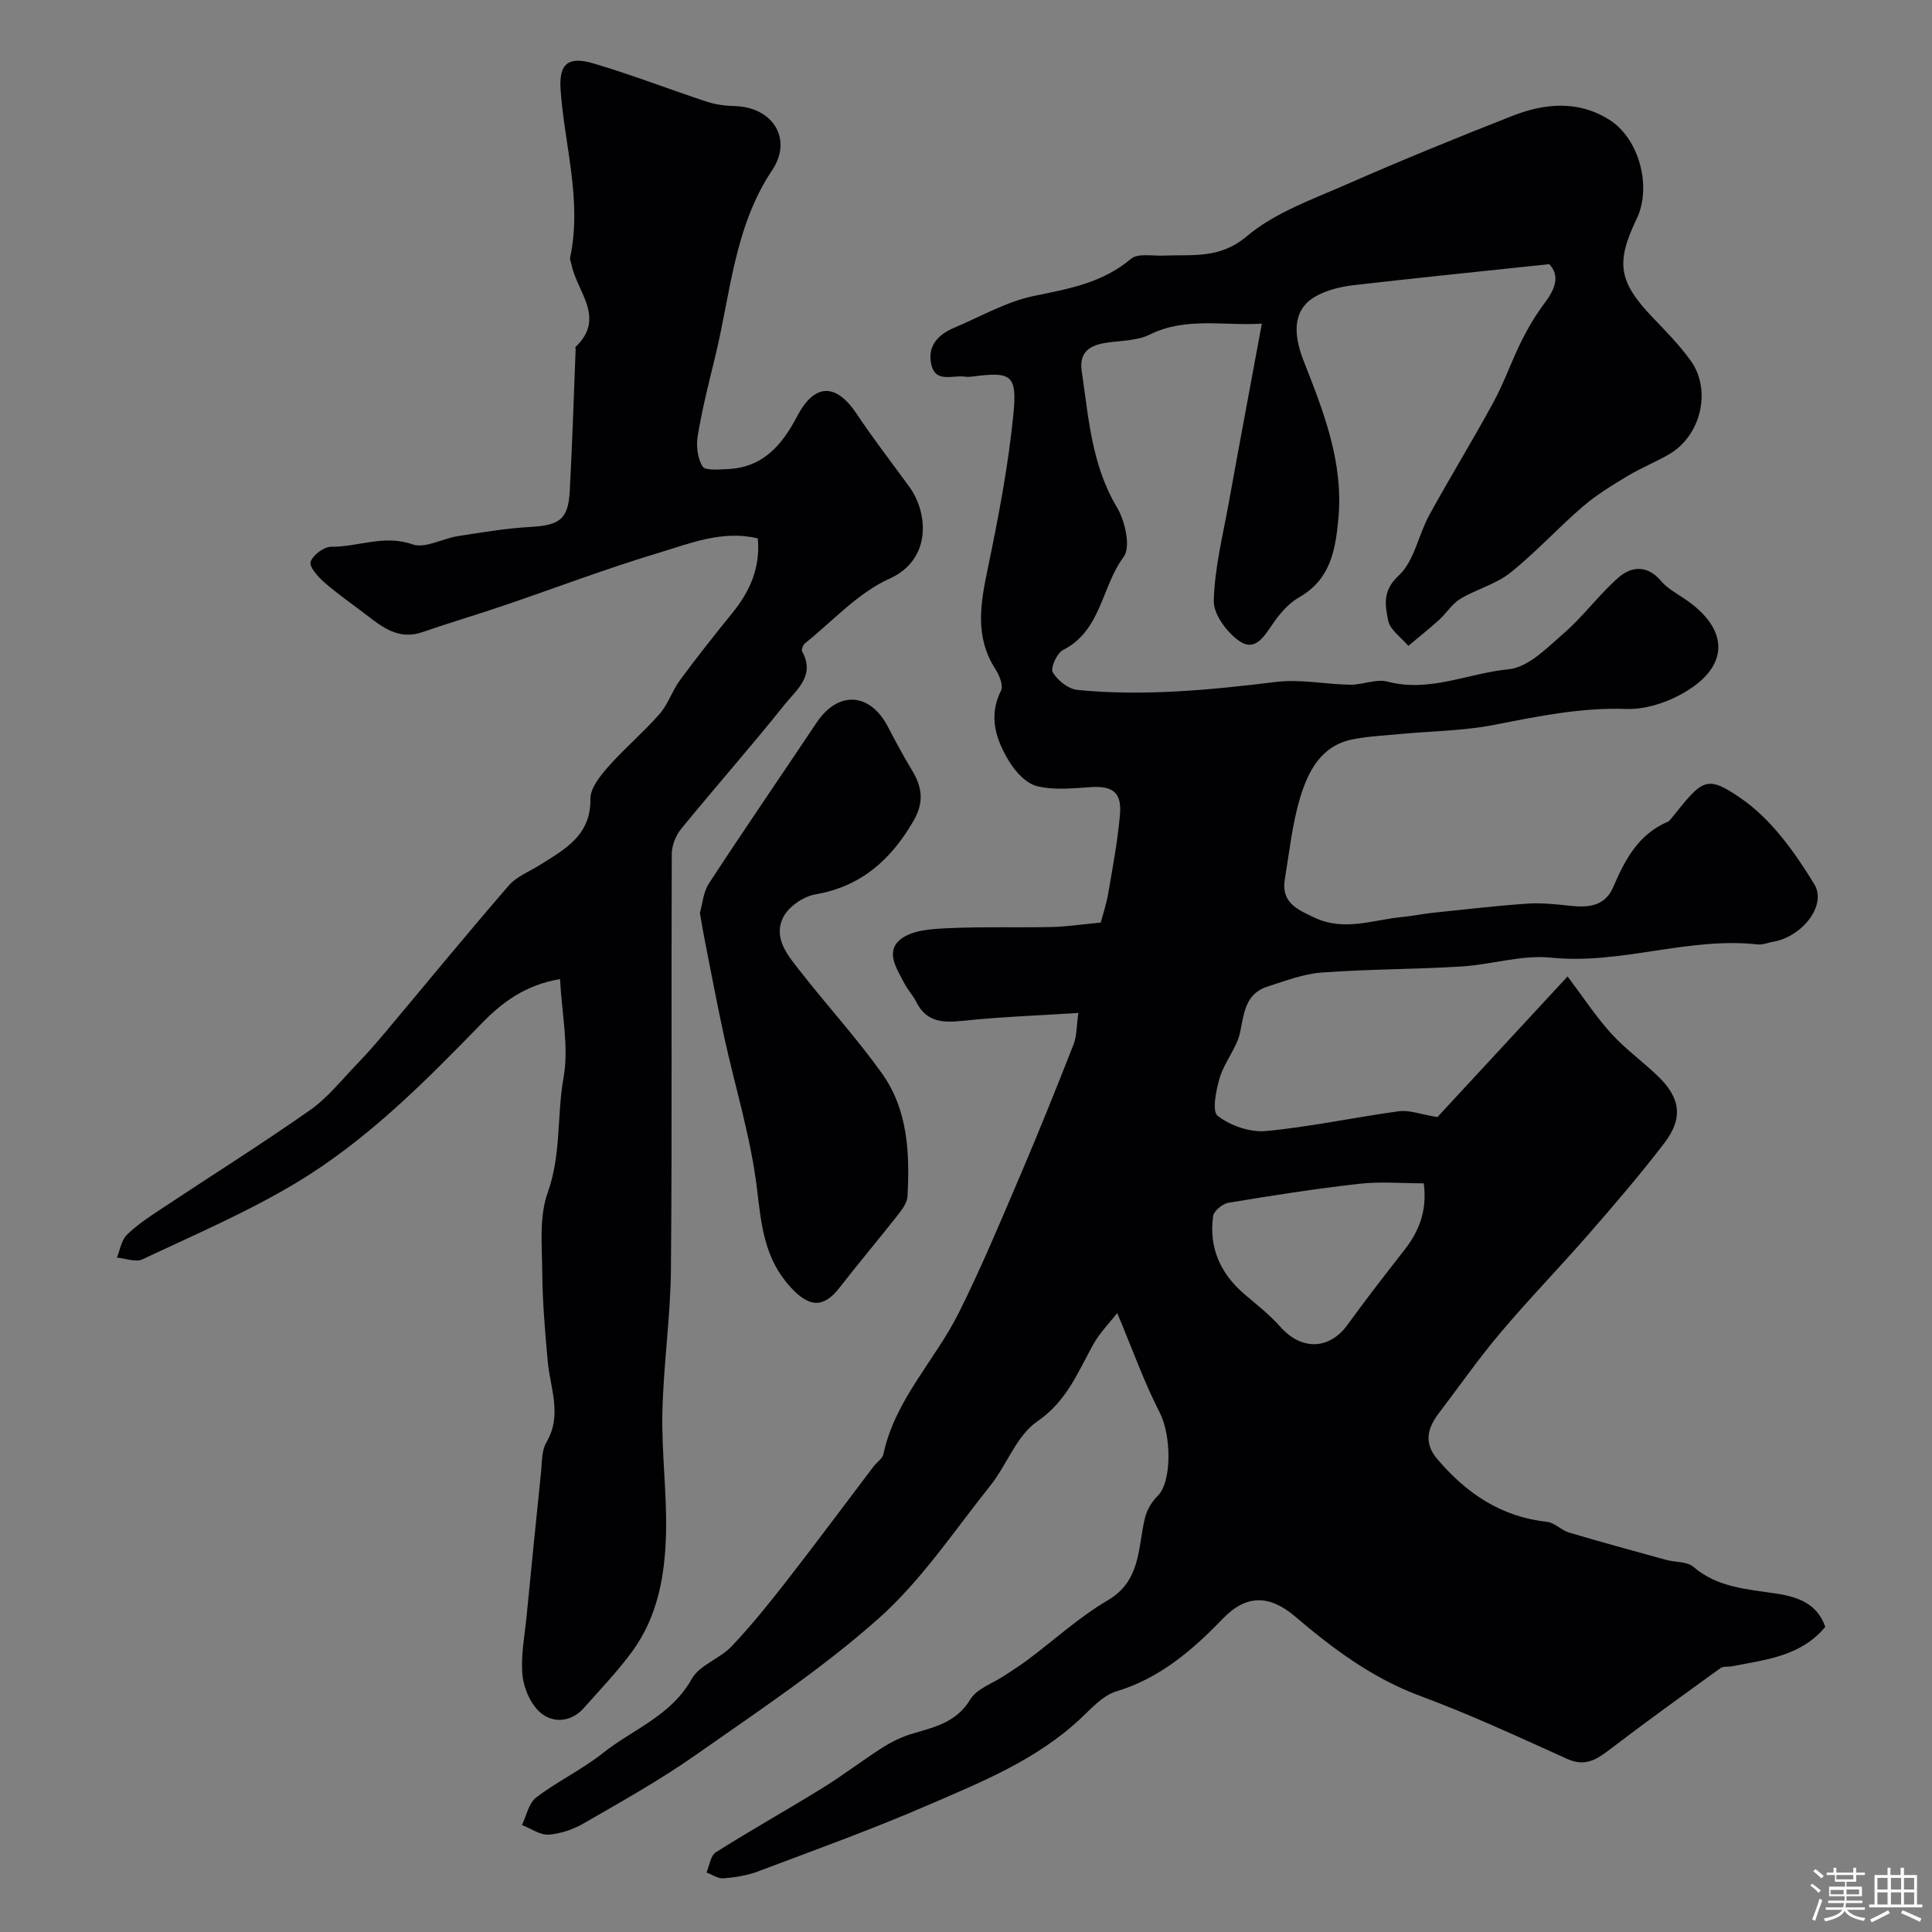 <svg enable-background="new 0 0 400 400" viewBox="0 0 400 400" xmlns="http://www.w3.org/2000/svg"><rect x="0" y="0" width="400" height="400" fill="#808080" stroke="none"/><path d="m374.8 390.4.4-.4c.7.5 1.3 1 1.8 1.4l-.5.5c-.5-.6-1.1-1.1-1.7-1.5zm1 7.3-.6-.3c.5-1.4 1.1-2.8 1.5-4.3.2.1.4.2.6.3-.5 1.3-1 2.8-1.5 4.3zm-.4-10.3.5-.4c.4.3 1 .8 1.7 1.4l-.5.5c-.5-.5-1.1-1-1.7-1.5zm2.5.3h1.7v-1h.6v1h3.5v-1h.6v1h1.8v.5h-1.8v1.4h-2v1h3.2v2h-3.2v.9h3.3v.5h-3.4c0 .3-.1.6-.1.9h4v.5h-3.7c.7.9 1.9 1.5 3.8 1.7-.1.2-.2.4-.3.6-2.1-.4-3.5-1.1-4-2.1-.4 1-1.8 1.7-4 2.2-.1-.2-.2-.4-.3-.6 2.1-.4 3.4-1 3.8-1.8h-3.4v-.5h3.6c.1-.3.1-.6.2-.9h-3.3v-.5h3.4c0-.3 0-.6 0-.9h-3.2v-2h3.3v-1h-2.1v-1.4h-1.7v-.5zm1.1 3.5v1h2.7c0-.3 0-.4 0-.4 0-.1 0-.2 0-.2 0-.1 0-.2 0-.3h-2.7zm1.2-3v.9h3.5v-.9zm4.7 3h-2.6v.6.4h2.6z" fill="#fcfbfa"/><path d="m393.6 386.7h.6v1.5h2.7v6.1h1.1v.6h-11v-.6h1.1v-6.1h2.7v-1.5h.6v1.5h2.1v-1.5zm-2.7 8.8.4.6c-1.2.6-2.5 1.3-3.8 1.9-.1-.2-.2-.4-.3-.6 1.2-.6 2.5-1.2 3.7-1.9zm-2.2-6.7v2.4h2.1v-2.4zm0 3v2.5h2.1v-2.5zm2.8-3v2.4h2.1v-2.4zm0 3v2.5h2.1v-2.5zm6 6.1c-1.4-.7-2.7-1.3-3.9-1.8l.3-.6c1.5.6 2.7 1.2 3.9 1.7zm-1.2-9.1h-2.1v2.4h2.1zm-2.1 3v2.5h2.1v-2.5z" fill="#fcfbfa"/><g fill="#010103"><path d="m231.31 271.86c-1.53 1.96-3.64 4.08-5.02 6.59-3.18 5.78-5.49 11.7-11.56 15.86-4.25 2.91-6.25 8.95-9.68 13.25-7.47 9.36-14.24 19.59-23.08 27.47-11.78 10.49-25.09 19.3-38.05 28.4-7.32 5.14-15.2 9.53-22.96 14.02-2.2 1.27-4.84 2.21-7.34 2.39-1.8.13-3.7-1.27-5.56-1.99.95-1.94 1.41-4.53 2.95-5.7 4.39-3.35 9.5-5.77 13.82-9.2 6.22-4.94 14.13-7.71 18.38-15.34 1.61-2.88 5.83-4.18 8.27-6.76 4.06-4.28 7.78-8.92 11.42-13.58 6.06-7.79 11.94-15.72 17.91-23.58.69-.92 1.9-1.69 2.11-2.69 2.4-11.23 10.63-19.3 15.55-29.13 4.63-9.26 8.63-18.84 12.7-28.37 3.86-9.03 7.52-18.14 11.1-27.27.68-1.73.6-3.76.99-6.51-8.4.54-16.12.8-23.79 1.62-4.21.45-7.68.34-9.8-3.96-.64-1.31-1.72-2.41-2.39-3.71-1.55-3.03-4.16-6.67-.71-9.29 2.38-1.8 6.26-2.05 9.51-2.2 7.21-.34 14.44-.1 21.65-.25 2.98-.06 5.96-.52 10.16-.92.33-1.25 1.13-3.6 1.55-6.02.94-5.45 1.97-10.91 2.44-16.4.39-4.6-1.58-5.93-6.14-5.62-3.67.25-7.52.65-11.01-.2-2.21-.53-4.43-2.9-5.72-5.01-2.77-4.51-4.47-9.35-1.76-14.78.52-1.04-.33-3.15-1.13-4.39-4.35-6.71-3.13-13.61-1.62-20.85 2.19-10.53 4.23-21.15 5.3-31.84.84-8.4-.43-8.99-8.55-7.93-.49.06-1.01.09-1.5.01-2.54-.38-6.16 1.46-6.98-2.72-.74-3.76 1.57-6.04 4.8-7.41 5.49-2.32 10.85-5.43 16.59-6.6 7.2-1.47 14.12-2.69 19.99-7.66 1.43-1.21 4.49-.57 6.8-.67 5.95-.26 11.54.75 17.18-4 5.83-4.92 13.62-7.65 20.79-10.8 11.24-4.94 22.62-9.57 34.04-14.07 6.75-2.66 13.69-3.37 20.24.75 6.18 3.88 8.84 13.88 5.66 20.49-4.42 9.19-3.73 13.08 3.37 20.5 2.73 2.86 5.54 5.71 7.83 8.91 4.36 6.11 2.09 15.52-4.47 19.34-2.8 1.63-5.85 2.84-8.62 4.51-3.2 1.93-6.45 3.9-9.26 6.32-5.14 4.43-9.74 9.5-15.03 13.72-2.98 2.38-7.01 3.39-10.34 5.4-1.71 1.03-2.85 2.95-4.38 4.34-2.06 1.87-4.25 3.6-6.38 5.39-1.46-1.74-3.8-3.32-4.18-5.27-.59-3.07-1.26-6.11 2.18-9.28 3.22-2.97 4.07-8.39 6.34-12.53 4.31-7.87 9.02-15.51 13.3-23.4 2.21-4.07 3.73-8.51 5.8-12.66 1.35-2.71 2.92-5.36 4.74-7.78 2.2-2.92 3.29-5.65 1-8.11-13.85 1.47-27.18 2.82-40.49 4.35-2.54.29-5.19.93-7.45 2.08-4.74 2.42-5.48 7.07-2.93 13.56 4.13 10.53 8.31 21 7.2 32.79-.63 6.66-1.7 12.54-8.15 16.22-2.09 1.19-3.88 3.24-5.28 5.26-1.82 2.62-3.7 6.06-7.01 3.81-2.59-1.76-5.41-5.54-5.35-8.35.16-6.77 1.88-13.51 3.09-20.24 2.2-12.17 4.49-24.33 6.86-37.16-8.09.48-15.76-1.43-23.23 2.27-2.66 1.32-6.03 1.22-9.09 1.7-3.37.53-5.54 1.97-4.97 5.86 1.43 9.64 2.03 19.4 7.29 28.19 1.69 2.83 2.91 8.24 1.39 10.27-4.6 6.16-4.62 15.28-12.56 19.28-1.26.63-2.64 3.75-2.12 4.62 1 1.67 3.22 3.45 5.09 3.64 13.79 1.36 27.49.01 41.2-1.66 5-.61 10.19.51 15.3.58 2.58.04 5.38-1.26 7.73-.64 8.71 2.31 16.72-1.76 25.05-2.55 4.07-.38 8.05-4.51 11.54-7.55 4.03-3.51 7.23-7.98 11.27-11.49 2.66-2.31 5.94-2.57 8.72.72 1.24 1.46 3.04 2.49 4.68 3.57 9.8 6.46 9.68 14.48-.69 20.04-3.32 1.78-7.45 3.05-11.15 2.92-9.34-.33-18.26 1.52-27.31 3.29-6.41 1.25-13.06 1.29-19.59 1.91-3.27.31-6.58.46-9.78 1.1-6.54 1.31-9.21 6.65-10.86 12.15-1.63 5.43-2.21 11.17-3.15 16.79-.82 4.86 2.6 6.3 6.2 7.99 6.15 2.88 12.07.41 18.08-.15 2.11-.2 4.19-.65 6.29-.87 6.52-.68 13.04-1.44 19.57-1.9 2.94-.2 5.94.11 8.88.44 3.8.42 7.27.13 8.98-3.89 2.41-5.65 5.21-10.89 11.24-13.49.43-.18.75-.66 1.06-1.05 6.17-7.68 6.95-8.8 14.23-3.75 6.19 4.29 11.07 11.11 15.08 17.7 2.7 4.43-2.57 10.88-8.42 11.91-1.11.2-2.26.69-3.33.57-14.4-1.59-28.28 4.23-42.77 2.74-6.04-.62-12.32 1.45-18.51 1.83-9.63.59-19.3.54-28.92 1.25-3.81.28-7.56 1.73-11.25 2.91-4.55 1.46-4.84 5.4-5.66 9.42-.66 3.26-3.2 6.1-4.19 9.34-.79 2.6-1.69 7.04-.47 7.99 2.62 2.04 6.69 3.47 9.98 3.16 9.23-.86 18.35-2.85 27.56-4.1 2.13-.29 4.42.63 7.96 1.21 8.24-8.9 17.27-18.67 26.95-29.12 3.28 4.36 5.87 8.33 9.02 11.8 2.92 3.22 6.53 5.81 9.68 8.84 4.69 4.53 5.28 8.7 1.33 13.86-4.88 6.39-10.14 12.51-15.42 18.58-6.07 6.97-12.53 13.62-18.49 20.67-4.51 5.33-8.52 11.09-12.76 16.66-2.36 3.09-3.18 6.17-.35 9.5 6.01 7.07 13.18 11.97 22.69 13 1.61.17 3.01 1.76 4.64 2.24 6.68 1.98 13.4 3.81 20.12 5.66 1.87.51 4.28.3 5.58 1.42 5.11 4.39 11.36 4.63 17.46 5.59 4.41.69 8.25 2.18 9.85 6.85-5.05 6.09-12.3 6.78-19.27 8.15-.8.16-1.82-.04-2.41.38-7.67 5.54-15.36 11.07-22.87 16.81-2.77 2.11-5.13 3.68-8.86 2-10.07-4.55-20.12-9.21-30.47-13.05-9.91-3.68-18.04-9.77-25.92-16.47-5.17-4.39-9.99-4.66-14.95.5-6.24 6.49-13.03 12.32-22.07 15.05-2.77.84-5.1 3.5-7.36 5.61-9.16 8.6-20.62 13.18-31.83 18.03-11.47 4.96-23.26 9.21-34.96 13.62-2.25.85-4.73 1.24-7.14 1.43-1.13.09-2.35-.78-3.52-1.21.62-1.43.84-3.49 1.93-4.18 7.23-4.57 14.71-8.76 21.99-13.25 4.26-2.63 8.25-5.7 12.47-8.4 1.87-1.19 3.94-2.21 6.05-2.85 4.64-1.41 9.25-2.3 12.17-7.14 1.35-2.25 4.65-3.32 7.06-4.93 1.62-1.09 3.29-2.12 4.85-3.29 5.5-4.11 10.63-8.83 16.51-12.28 6.96-4.08 6.25-10.86 7.74-17.04.4-1.66 1.4-3.4 2.63-4.59 3.01-2.95 2.84-12.63.44-17.27-3.22-6.25-5.59-12.98-8.8-20.6zm63.47-26.86c-4.51 0-8.98-.41-13.36.09-9.06 1.02-18.08 2.43-27.08 3.93-1.22.2-3.03 1.69-3.18 2.77-.9 6.5 1.49 11.87 6.47 16.14 2.55 2.18 5.24 4.27 7.45 6.77 4.36 4.93 10.14 4.79 13.91-.42 3.82-5.29 7.84-10.43 11.85-15.58 3.02-3.89 4.66-8.12 3.94-13.7z"/><path d="m115.95 202.71c-7.12 1.18-11.99 4.81-16.19 9.14-11.81 12.16-23.79 24.23-38.36 32.99-10.15 6.11-21.16 10.82-31.9 15.89-1.4.66-3.52-.2-5.3-.36.66-1.59.92-3.57 2.05-4.69 2.07-2.05 4.57-3.69 7.01-5.31 10.31-6.85 20.81-13.43 30.94-20.54 3.67-2.57 6.56-6.28 9.73-9.55 1.99-2.06 3.88-4.23 5.73-6.42 8.55-10.19 16.98-20.48 25.68-30.53 1.64-1.89 4.3-2.9 6.5-4.29 5.14-3.24 10.5-6.06 10.4-13.63-.03-2.24 2.03-4.79 3.71-6.69 3.35-3.79 7.26-7.09 10.6-10.89 1.77-2.02 2.62-4.82 4.23-7.01 3.47-4.71 7.11-9.31 10.8-13.85 3.64-4.48 5.88-9.38 5.31-15.5-7.29-1.76-13.98 1.02-20.58 3.01-10.84 3.26-21.45 7.3-32.18 10.95-5.53 1.88-11.14 3.52-16.66 5.44-4.93 1.72-8.32-1.03-11.8-3.7-2.86-2.19-5.84-4.24-8.54-6.61-1.3-1.14-3.16-3.24-2.82-4.24.48-1.42 2.78-3.14 4.28-3.12 5.57.05 10.92-2.57 16.8-.5 2.62.92 6.25-1.21 9.46-1.71 4.99-.77 10-1.62 15.04-1.9 5.93-.33 7.76-1.57 8.07-7.39.53-9.79.83-19.58 1.22-29.38.01-.16-.11-.41-.04-.48 6.37-6.01.3-11.42-.82-17.06-.1-.49-.37-1.01-.28-1.45 2.5-11.75-1.15-23.13-1.97-34.68-.39-5.49 1.54-7.08 6.87-5.5 7.89 2.34 15.59 5.33 23.41 7.91 1.82.6 3.82.85 5.74.9 7.94.21 12.08 6.84 7.78 13.27-7.9 11.82-8.62 25.71-11.86 38.88-1.31 5.33-2.65 10.68-3.55 16.09-.35 2.07-.06 4.66.99 6.37.55.9 3.36.62 5.14.55 7.3-.29 11.28-4.89 14.43-10.9 3.64-6.96 8.09-6.93 12.36-.51 3.44 5.16 7.25 10.08 10.9 15.1 3.9 5.37 4.67 15.05-4.12 19-6.52 2.92-11.73 8.77-17.48 13.37-.41.33-.8 1.33-.61 1.68 2.82 5.05-1.24 8.02-3.68 11.08-6.94 8.7-14.33 17.05-21.37 25.68-1.12 1.37-1.93 3.45-1.94 5.21-.12 28.66.08 57.32-.17 85.98-.09 9.88-1.56 19.75-1.77 29.64-.18 8.25.93 16.53.76 24.78-.19 8.69-1.65 17.31-6.93 24.58-3.03 4.17-6.65 7.92-10.07 11.79-2.59 2.93-6.25 3.21-8.84 1.13-2.08-1.68-3.58-5.02-3.87-7.78-.42-4.02.43-8.18.83-12.27.97-9.94 1.96-19.87 2.99-29.8.22-2.1.1-4.52 1.1-6.22 3.37-5.7.78-11.26.28-16.91-.54-6.07-1.07-12.16-1.12-18.25-.05-5.58-.67-11.59 1.14-16.63 2.81-7.84 1.86-15.91 3.27-23.78 1.14-6.33-.36-13.13-.73-20.38z"/><path d="m144.9 189.02c.54-1.85.7-4.32 1.88-6.12 7.31-11.18 14.87-22.19 22.29-33.29 4.46-6.67 11.08-6.27 14.8.93 1.58 3.04 3.21 6.06 4.98 8.99 2.1 3.48 2.5 6.59.27 10.44-4.69 8.07-10.82 13.56-20.34 15.21-2.46.43-5.49 2.52-6.6 4.69-2.21 4.34.96 7.98 3.51 11.24 5.55 7.1 11.66 13.78 16.89 21.1 5.4 7.54 5.79 16.54 5.31 25.48-.07 1.32-1.11 2.71-1.99 3.84-3.99 5.07-8.15 10.01-12.11 15.1-3.38 4.35-6.36 3.97-10.12-.14-5.42-5.92-6.04-12.81-6.94-20.33-1.26-10.6-4.5-20.96-6.79-31.45-1.42-6.49-2.64-13.03-3.93-19.55-.39-1.91-.7-3.84-1.11-6.14z"/></g></svg>